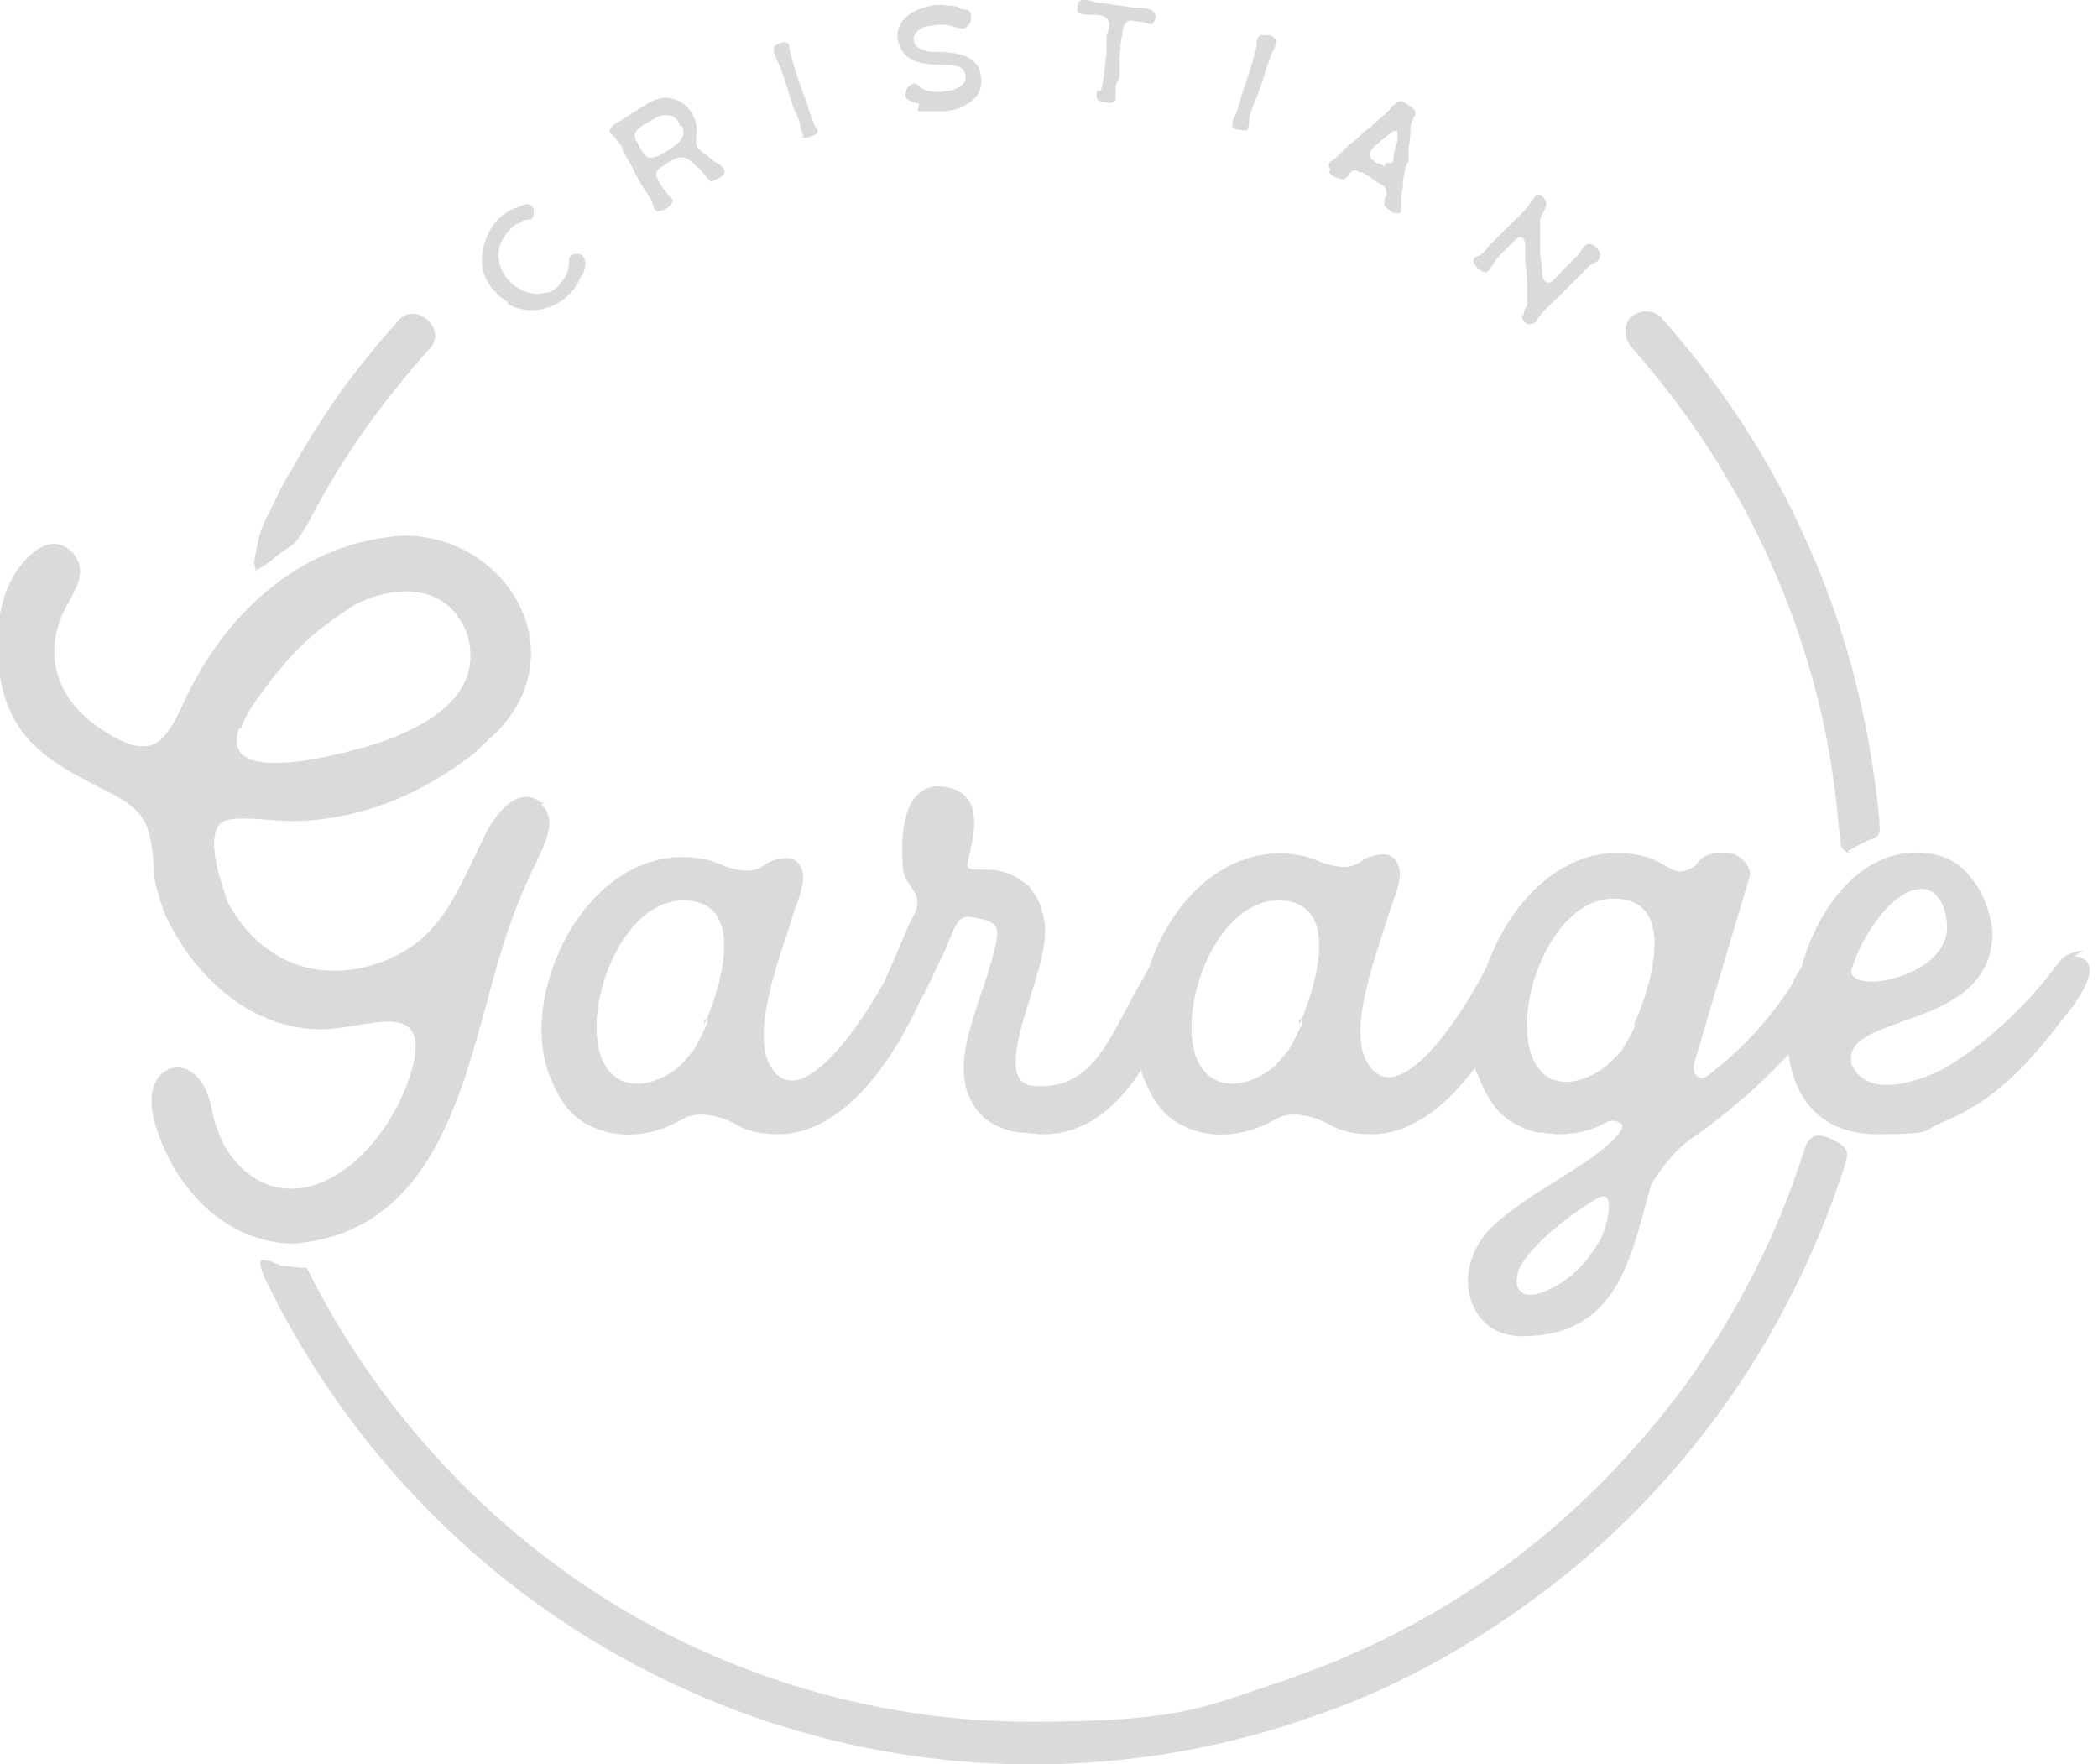 <?xml version="1.0" encoding="UTF-8"?>
<svg id="Artwork" xmlns="http://www.w3.org/2000/svg" version="1.1" viewBox="0 0 113.2 95.2">
  <!-- Generator: Adobe Illustrator 29.5.1, SVG Export Plug-In . SVG Version: 2.1.0 Build 141)  -->
  <defs>
    <style>
      .st0 {
        fill: #dadada;
      }
    </style>
  </defs>
  <g>
    <path class="st0" d="M88.3,55.1v.3c0,0,0-.2,0-.3Z"/>
    <path class="st0" d="M29.4,43.3h-.2c-1.3-1-2.5.7-3,1.7-1.7,3.4-2.5,6.2-6.6,7.2-3.1.7-5.8-.7-7.3-3.5-.3-.9-1.4-3.8-.2-4.4.7-.3,2.6,0,3.6,0,3.6,0,7-1.4,9.8-3.6.4-.3.7-.7,1.1-1,4.6-4.4.8-10.8-4.8-10.8-5.3.3-9.4,3.9-11.7,8.6-1.1,2.4-1.7,3.7-4.4,2-2.6-1.6-3.6-4.2-2-7,.5-.9,1-1.8.2-2.7-1.1-1.1-2.3,0-3,1-1,1.5-1.1,3.3-1,5,.4,3.9,2.5,5.2,5.7,6.8,2.2,1.1,2.5,1.7,2.7,4.1,0,.7.1,1.1.3,1.7,0,.2.2.5.2.7,1.6,3.7,5.1,6.8,9.2,6.4,2.2-.2,5.3-1.5,4.2,2.3-.7,2.4-2.6,5.2-5.1,6.1-2.1.7-3.9-.2-5-2.1-.3-.6-.6-1.4-.7-2.1-.3-1.4-1.1-2.2-2-2.1-.9.2-1.5,1.1-1.1,2.8,1,3.7,3.9,6.7,7.6,6.7,7.9-.7,9.2-9.1,11-15.3.6-2,1.2-3.6,2.1-5.4.4-.9,1.1-2.2.2-3ZM13,39.3c.3-.9,1.1-1.9,1.7-2.7.5-.6.9-1.1,1.4-1.6,1-1,2-1.7,3.1-2.4,2.2-1.1,5-1.1,6,1.6,1,3.3-2.2,5-4.8,5.9-1.3.4-8.7,2.6-7.5-.8Z"/>
    <path class="st0" d="M112.4,51.3c-.4,0-1,.2-1.3.6,0,.1-.2.2-.3.4-1.2,1.6-3.5,4-6,5.4-1.4.7-4.1,1.6-4.9-.3-.6-2.8,7.4-1.7,7.6-6.9,0-1.1-.5-2.4-1.2-3.2-.7-.9-1.7-1.3-2.9-1.3-3.2,0-5.4,3.2-6.2,6.2-.2.3-.4.6-.5.9-1.2,1.9-2.7,3.5-4.5,4.9-.5.4-.9,0-.8-.6l3-10.1c.2-.5-.6-1.3-1.2-1.3s-1.3,0-1.7.7c-1.2.8-1.3-.1-2.8-.5-4-1-7.2,2.3-8.5,6-1.7,3.3-5,7.9-6.5,5-1-2,.8-6.3,1.3-8.1.2-.6.8-1.9.4-2.5-.1-.3-.4-.5-.7-.5-.4,0-.9.1-1.3.4-.5.4-1.2.3-1.9.1-.3-.1-.7-.3-1.1-.4-4-.9-7.2,2.3-8.4,6-.2.3-.3.6-.5.9-1.6,2.8-2.5,5.7-5.6,5.5-.8,0-1.1-.5-1.1-1.3,0-1.5,1-3.9,1.4-5.6.2-.9.3-1.8,0-2.6-.1-.5-.4-.9-.7-1.3-.4-.3-.8-.6-1.2-.7-.9-.4-2.2.1-2.1-.5.2-1.1,1.1-3.6-1-4.1-1.2-.3-2.7.2-2.5,4,0,.6.1.9.5,1.4.6.9.2,1.2-.2,2.1-.3.7-.6,1.4-.9,2.1-.2.4-.3.7-.4.9-1.8,3.2-4.8,7.1-6.2,4.4-1-2,.8-6.3,1.3-8.1.2-.6.8-1.9.4-2.5-.1-.3-.4-.5-.7-.5-.4,0-.9.1-1.3.4-.5.4-1.2.3-1.9.1-.3-.1-.7-.3-1.1-.4-6.1-1.4-10.3,6.8-8.6,11.5.7,1.8,1.4,2.7,3.2,3.2,1.4.3,2.8,0,4-.7.8-.5,2-.2,2.8.2.6.4,1.4.6,2.4.6,3.4,0,6.1-3.8,7.6-7.1.4-.7.7-1.4,1-2,.3-.6.5-1.1.8-1.8.4-1,.7-.9,1.6-.7.9.2.9.6.7,1.5-.2.8-.5,1.8-.8,2.6h0c-.6,1.9-1.4,4-.5,5.7.5,1,1.4,1.5,2.5,1.7.5,0,.9.1,1.4.1,2.3,0,4-1.5,5.3-3.5,0,0,0,.1,0,.2.7,1.8,1.4,2.7,3.2,3.2,1.4.3,2.8,0,4-.7.8-.5,2-.2,2.8.2.6.4,1.4.6,2.4.6,2.2,0,4.1-1.6,5.6-3.6,0,.1,0,.2.1.3.7,1.8,1.4,2.7,3.2,3.2.4,0,.8.1,1.2.1,1,0,1.8-.2,2.7-.7.3-.1.9.1.7.4,0,.1-.2.3-.3.4l.2-.2c-1.3,1.7-5,3.2-7,5.2-2.2,2.3-1.2,5.8,1.7,5.8,5.3,0,5.9-4.4,7-8.2.6-1,1.5-2.1,2.5-2.7,1.7-1.2,3.4-2.7,4.9-4.3.3,2.2,1.6,4.3,4.8,4.3s2.4-.2,3.4-.6h0c2.7-1.1,4.4-2.8,6.2-5.1.6-.8,1.2-1.4,1.6-2.3.6-1.2,0-1.6-.6-1.6ZM99.9,52.3c.4-1.3,1.2-2.6,2.1-3.5,1.4-1.3,2.7-1.1,3,.7.7,3.2-5.4,4.3-5.1,2.8ZM38.2,55.1c-.2.5-.5,1.1-.8,1.6-.2.2-.4.5-.6.7-1,1-3.2,1.8-4.2,0-1.4-2.6.9-9.2,4.6-8.8,3.1.3,1.6,4.9.8,6.7v-.3ZM70.3,55.1c-.2.5-.5,1.1-.8,1.6-.2.2-.4.5-.6.7-1,1-3.2,1.8-4.2,0-1.4-2.6.9-9.2,4.6-8.8,3.1.3,1.6,4.9.8,6.7v-.3ZM86.4,66.8c-.7,1.2-1.6,2.4-3.4,3-1.1.3-1.4-.5-1-1.4.6-1.2,2.6-2.8,4.1-3.7,1.1-.7.7,1.2.3,2.1ZM88.2,55.4v-.3c0,0,0,.2,0,.3ZM88.2,55.4c-.2.5-.5.9-.7,1.3-.2.2-.4.4-.6.6-1,1-3.2,1.8-4.1,0-1.4-2.6.9-9.2,4.6-8.8,3.1.3,1.6,4.9.8,6.7Z"/>
  </g>
  <g>
    <path class="st0" d="M27.4,16.3c-.8-.5-1.4-1.3-1.4-2.2,0-.8.3-1.6.8-2.2.3-.3.7-.6,1.1-.7.3-.1.7-.4.9.1,0,.2,0,.4-.1.5-.2.1-.4,0-.6.2-.4.1-.7.5-.9.8-1,1.4.6,3.4,2.2,3,.4,0,.7-.3.9-.6.3-.3.4-.7.4-1.1,0-.2,0-.3.3-.4.2,0,.4,0,.5.2.2.3,0,.9-.2,1.1-.6,1.5-2.5,2.2-3.9,1.4Z"/>
    <path class="st0" d="M38.3,9.7c-.1,0-.2-.2-.3-.3-.1-.1-.2-.3-.4-.4-.2-.2-.6-.6-.9-.5-.3,0-.7.3-1,.5-.3.2-.4.4-.2.7.1.2.2.4.4.6,0,.1.3.3.4.5,0,.3-.5.6-.8.6-.2,0-.2-.2-.3-.4,0-.2-.2-.4-.3-.6-.3-.4-.5-.8-.7-1.2-.2-.4-.4-.7-.6-1.1,0-.2-.2-.4-.3-.5-.1-.2-.3-.3-.4-.5,0-.3.4-.5.6-.6l1.1-.7c.6-.4,1.2-.7,1.9-.4.6.2,1,.8,1.1,1.5,0,.3-.1.7,0,1,.2.3.6.5.9.8.2.1.6.3.6.6,0,.2-.6.5-.8.5ZM36.7,6.8c-.2-.7-.9-.7-1.4-.4-.3.2-.6.3-.9.6-.2.2-.2.4,0,.7.1.2.3.7.6.8.3.1.7-.2.9-.3.5-.3,1.2-.7.9-1.4Z"/>
    <path class="st0" d="M43.4,7.4c-.1,0-.1-.3-.2-.4,0-.4-.2-.8-.4-1.2-.3-.9-.5-1.8-.9-2.6-.1-.3-.3-.6,0-.8.1,0,.4-.2.5-.1.2,0,.2.2.2.4.2.8.5,1.7.8,2.5.2.5.3,1,.5,1.4,0,.2.3.4.2.5,0,.2-.3.2-.4.3-.1,0-.3.1-.5,0Z"/>
    <path class="st0" d="M49.6,5.6c-.4-.1-.9-.2-.7-.7,0-.2.2-.3.4-.4.2,0,.3.2.5.3.4.2.9.2,1.3.1.4,0,1-.3,1-.7,0-.6-.5-.7-1-.7-.9,0-2.1,0-2.5-.9-.5-.9.1-1.8,1-2.1.5-.2,1-.3,1.5-.2.3,0,.5,0,.8.2.2,0,.5,0,.5.4s-.1.4-.3.6c-.2.1-.3,0-.5,0-.4-.2-.9-.2-1.4-.1-.4,0-.9.3-.9.7,0,.5.5.6.9.7,1,0,2.5,0,2.7,1.2.3,1.2-.8,1.9-1.9,2-.5,0-1,0-1.5,0Z"/>
    <path class="st0" d="M59.4,4.9c.2-.7.2-1.4.3-2v-1c.1-.3.3-.6,0-.9-.2-.2-.5-.2-.7-.2-.2,0-.6,0-.8-.1-.1-.1-.1-.4,0-.6.2-.2.6-.1.8,0l2.1.3c.4,0,1.5,0,1.2.7-.1.3-.3.2-.6.1-.3,0-.7-.2-.9,0-.3.2-.2.7-.3.9,0,0-.1,1.1-.1,1.1v1c-.1.2-.2.3-.2.5,0,.2,0,.4,0,.6,0,.3-.4.3-.6.2-.4,0-.5-.2-.4-.6Z"/>
    <path class="st0" d="M66.5,6.8c0-.2,0-.3.1-.5.2-.4.3-.8.4-1.2.3-.9.6-1.7.8-2.6,0-.3,0-.7.5-.6.2,0,.4,0,.5.2.1.1,0,.3,0,.4-.4.8-.6,1.7-.9,2.5-.2.5-.4.9-.5,1.4,0,.2,0,.4-.1.6-.1.1-.3,0-.5,0-.1,0-.3-.1-.4-.3Z"/>
    <path class="st0" d="M71.8,9.1c-.2-.1-.1-.3,0-.4.1,0,.3-.2.4-.3.1-.1.3-.3.4-.4.2-.2.5-.4.7-.6.2-.2.4-.4.6-.5l1-.9c.1-.1.2-.3.4-.4.1-.1.3-.2.4-.1.2.1.4.2.6.4.1.1.1.3,0,.4-.1.2-.2.4-.2.7,0,.3,0,.6-.1.9v.8c-.2.3-.2.6-.3,1,0,.3,0,.5-.1.8,0,.3,0,.5,0,.8,0,.1,0,.2-.1.2,0,0-.2,0-.2,0-.2,0-.4-.2-.6-.4,0,0,0-.2,0-.3,0-.1.1-.2.1-.3,0-.2,0-.4-.2-.5-.4-.2-.7-.5-1.1-.7,0,0-.2,0-.3-.1-.2,0-.3,0-.4.2,0,0-.1.2-.2.2,0,.1-.2.1-.4,0-.2,0-.4-.2-.5-.3ZM74.8,8.8c.1,0,.3,0,.3,0,0,0,.1-.2.1-.3,0-.3.1-.6.2-.9,0-.1,0-.3,0-.4,0-.1,0-.2-.2-.1,0,0-.1,0-.2.1-.2.2-.4.3-.6.5-.1.1-.3.2-.4.4-.2.2-.1.3,0,.5.1,0,.2.2.3.2.1,0,.3.1.4.2Z"/>
    <path class="st0" d="M82.2,17c0-.2.1-.4.2-.5,0-.2,0-.4,0-.7,0-.5,0-1.1-.1-1.6,0-.3,0-.5,0-.8,0-.2,0-.5-.2-.6-.2,0-.3.1-.4.2-.2.2-.4.4-.6.6-.2.2-.4.4-.5.6-.1.1-.2.4-.4.5-.3,0-.7-.4-.7-.6,0-.2.2-.3.3-.3.2-.1.4-.3.5-.5l1.2-1.2c.4-.4.8-.7,1.1-1.2.1-.1.2-.3.3-.4.2,0,.3,0,.4.2.4.4-.2.8-.2,1.2,0,.3,0,.6,0,.8v.9c0,.3.1.6.1.9,0,.2,0,.6.2.7.3.2.5-.2,1.1-.8l.6-.6c.2-.2.3-.5.5-.6.3-.2.9.4.7.7,0,.2-.3.3-.5.4-.2.2-.4.4-.6.6l-1.2,1.2c-.4.4-.8.7-1.1,1.2,0,.1-.2.2-.4.2-.2,0-.4-.3-.4-.5Z"/>
  </g>
  <path class="st0" d="M13.9,30.8c-.4-.2,0-1.2,0-1.5.1-.5.3-1,.5-1.4.4-.8.8-1.7,1.3-2.5.9-1.6,1.9-3.2,3-4.7.9-1.2,1.8-2.3,2.8-3.4.4-.5,1.1-.5,1.6,0,.5.4.5,1.2,0,1.6-2.4,2.7-4.5,5.6-6.2,8.8-.3.6-.6,1.1-1,1.6-.1.1-.6.4-1.1.8-.3.3-1,.7-1.1.7Z"/>
  <path class="st0" d="M99.8,46c-.6,0-.5-.9-.6-1.5-.4-4.8-1.6-9.5-3.6-14-1.9-4.3-4.5-8.3-7.6-11.8-.4-.5-.4-1.2,0-1.6.5-.4,1.2-.4,1.6,0,3.3,3.7,6,7.8,8,12.4,2.1,4.7,3.3,9.6,3.8,14.7,0,.6.2.9-.5,1.1-.3.1-1.1.6-1.2.6Z"/>
  <path class="st0" d="M55.7,95.2c-8.7,0-17.1-2.5-24.4-7.1-7.1-4.5-12.9-10.9-16.7-18.5-.3-.6-.9-1.8-.3-1.6.3,0,.6.2.9.3.3,0,.8.1,1.1.1.2,0,.3,0,.3.1,3.6,7.2,9.1,13.3,15.8,17.6,6.9,4.4,15,6.8,23.2,6.8s9.4-.8,13.9-2.3c4.3-1.5,8.4-3.6,12.1-6.4,3.6-2.7,6.8-6,9.5-9.7,2.7-3.8,4.8-7.9,6.2-12.3.2-.6.4-1.3,1.6-.7,1,.5.8.8.6,1.5-1.5,4.6-3.7,9-6.5,12.9-2.8,3.9-6.1,7.3-10,10.2-3.9,2.9-8.1,5.2-12.7,6.7-4.7,1.6-9.6,2.4-14.6,2.4Z"/>
</svg>